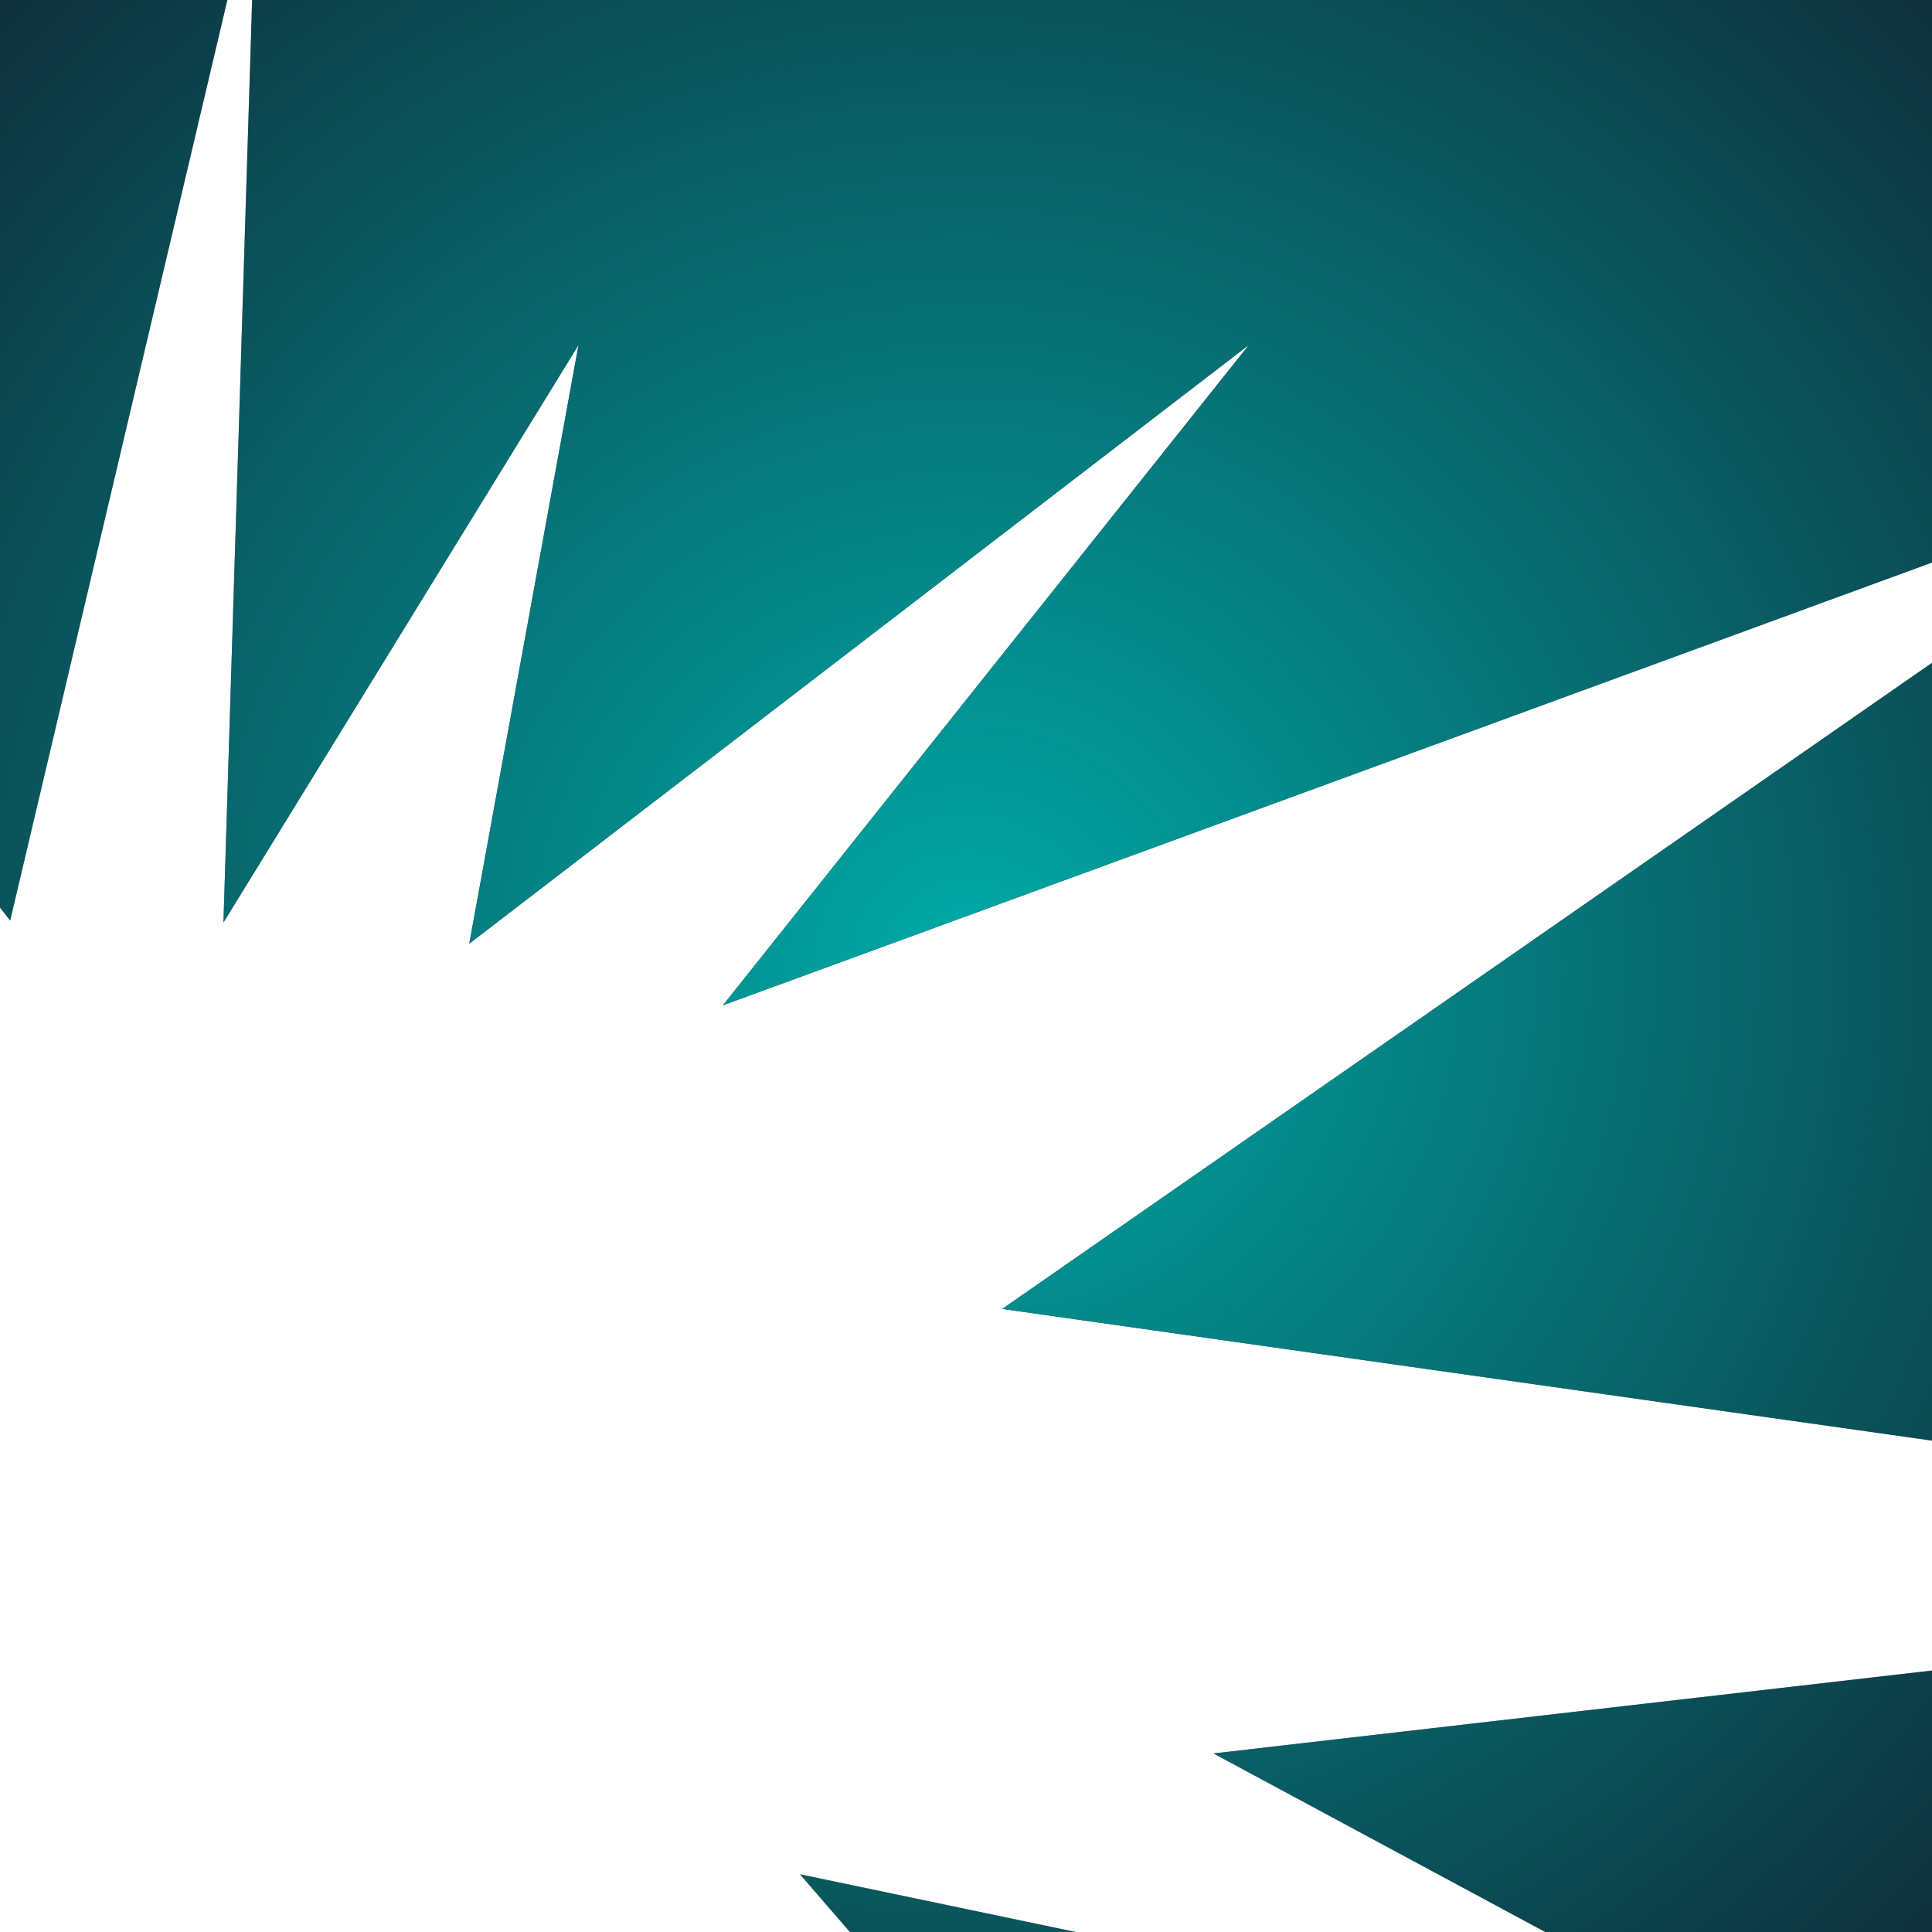 <svg xmlns="http://www.w3.org/2000/svg" fill="none" viewBox="0 0 512 512">
    <g fill-rule="evenodd" clip-path="url(#a)" clip-rule="evenodd">
        <path fill="#111827" d="M225.228 512h59.854l-73.075-15.295L225.228 512Zm184.266 0H512v-69.294L321.572 464.68 409.494 512ZM512 381.785V175.652L265.604 346.88 512 381.785Zm0-232.699V0H66.814l-7.595 244.473 94.086-153.028-28.943 158.64 206.579-158.64-139.353 174.964L512 149.086ZM60.257 0 2.693 243.964 0 240.514V0h60.257Z"/>
        <path fill="url(#b)" d="M660.293 402.792C676.928 356.986 686 307.553 686 256c0-237.482-192.518-430-430-430-201.106 0-369.967 138.056-416.979 324.565l-27.942-29.025 23.376 49.185a431.077 431.077 0 0 0-8.248 71.794L-407.17 98.076l167.808 171.904-107.574-39.788 131.579 97.428L-692 275.08l476.643 113.708-86.149 46.488 86.346-2.72 4.92-4.293 26.723.49 75.332 55.978a432.218 432.218 0 0 0 85.118 98.421l-.454 7.664-10.805 9.241v8.144l-5.172 158.854 40.72-148.814 18.982 85.339 22.532-45.926 29.918 129.054 2.919-140.279a427.276 427.276 0 0 0 28.738 12.052l87.787 116.787-30.21-99.598a429.179 429.179 0 0 0 23.303 4.528L682.642 1155 301 683.674c157.309-16.359 289.413-117.528 349.79-256.983L749 415.358l-88.707-12.566Zm0 0L265.604 346.88 592.802 119.5 191.588 266.409 330.941 91.445l-206.579 158.64 28.943-158.64-94.086 153.028L67.808-32 2.693 243.964l-61.31-78.555 6.211 97.938-108.573-112.782a426.832 426.832 0 0 0-4.566 20.16l51.779 108.946-60.027-37.152A437.553 437.553 0 0 0-174 256c0 84.058 24.119 162.483 65.815 228.731l87.158 64.766s-.876 14.084-2.04 33.655c29.666 25.33 62.82 46.696 98.64 63.277l.53-25.475 28.208 37.527a426.801 426.801 0 0 0 57.577 17.189l-7.563-24.933 30.866 29.461A433.048 433.048 0 0 0 256 686c15.197 0 30.21-.788 45-2.326l-88.993-109.907 20.929 8.051-20.929-35.365 131.186 102.019-131.186-151.767 276.664 57.908-167.099-89.933 329.218-37.989a427.594 427.594 0 0 0 9.503-23.899Zm-930.942 23.906 80.283-39.871-80.286 39.871h.003Zm-33.906-170.057-.051-.033-.002-.001.053.034Zm141.366-90.84 113.023 116.575.035-.553-113.058-116.022Zm317.767 361.357-.111-.078 11.854 14.168-11.743-14.09ZM41.922 619.802l-.061-.256-.883 3.07.944-2.814Zm-16.509 49.169-.028-.157.027.16.001-.003ZM7.192 567.666l-.486-2.701s-3.667 15.019-8.64 35.066l9.126-32.365Z"/>
    </g>
    <defs>
        <radialGradient id="b" cx="0" cy="0" r="1" gradientTransform="matrix(-430 0 0 -430 256 256)" gradientUnits="userSpaceOnUse">
            <stop stop-color="#00AAA7"/>
            <stop offset="1" stop-color="#00AAA7" stop-opacity="0"/>
        </radialGradient>
        <clipPath id="a">
            <path fill="#fff" d="M0 0h512v512H0z"/>
        </clipPath>
    </defs>
</svg>
